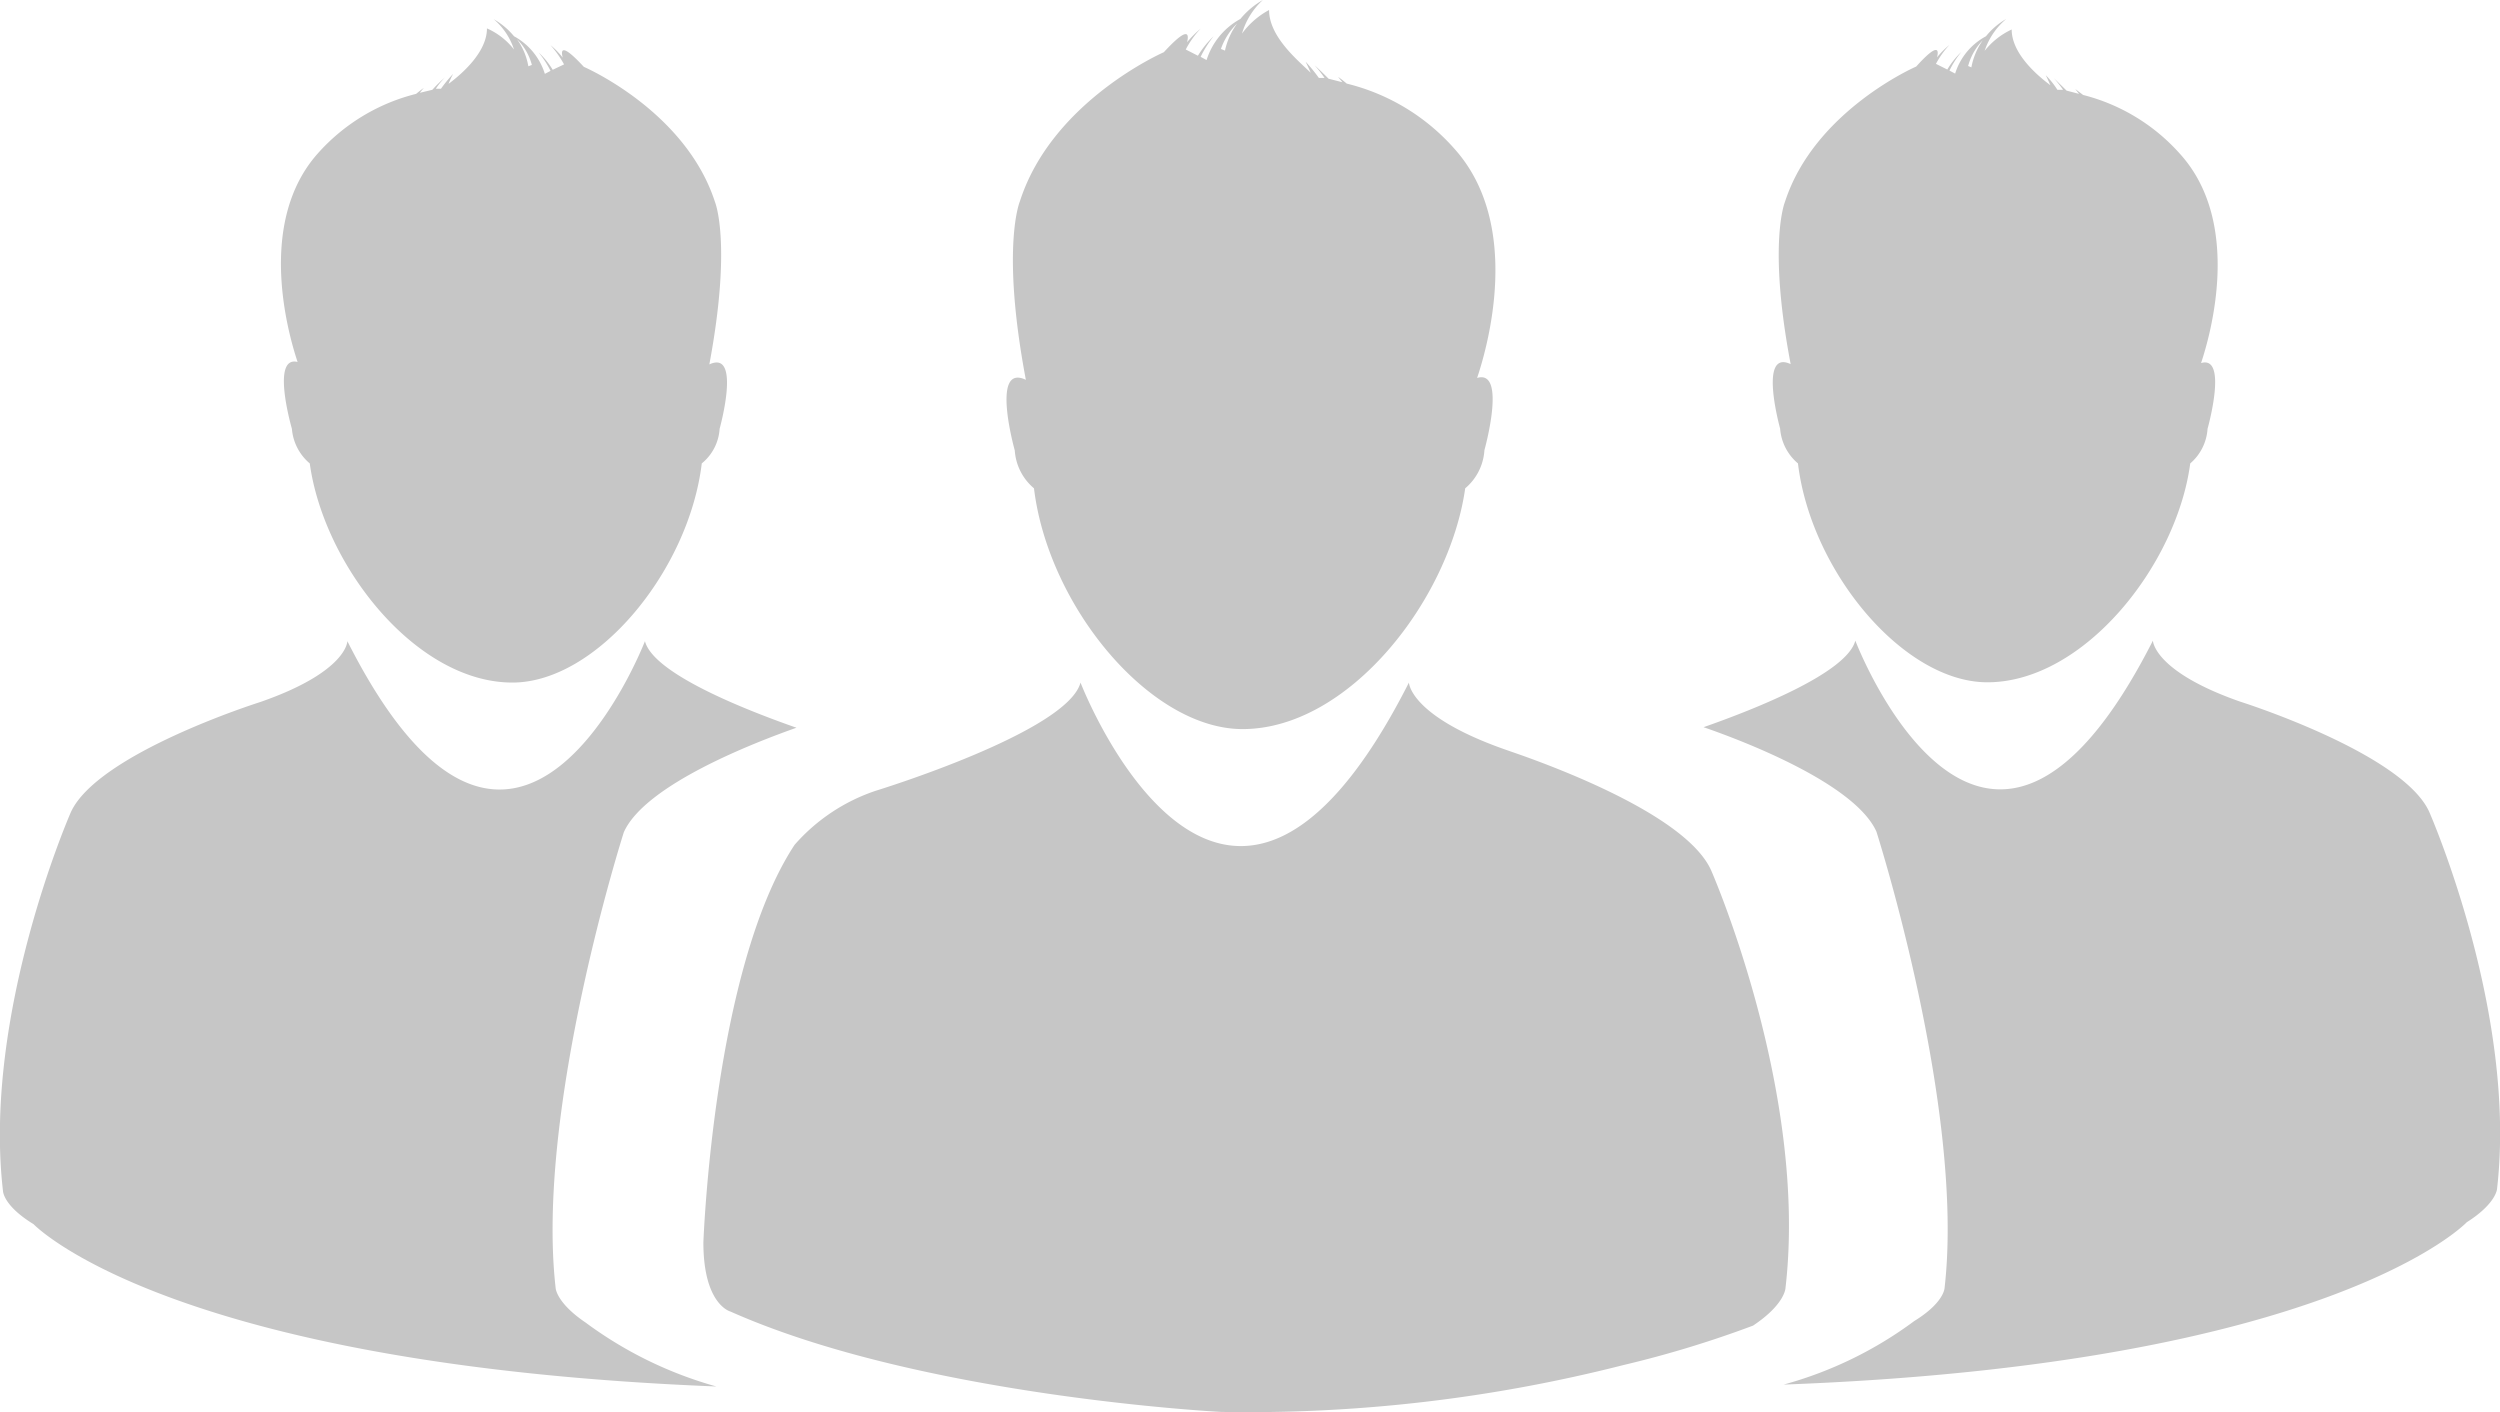 <svg xmlns="http://www.w3.org/2000/svg" viewBox="0 0 92.41 52.2"><defs><style>.cls-1{fill:#c6c6c6;}</style></defs><title>アセット 12</title><g id="レイヤー_2" data-name="レイヤー 2"><g id="レイヤー_1-2" data-name="レイヤー 1"><path class="cls-1" d="M38.22,18.05c.53,4.37,4.29,8.9,7.71,8.9,3.92,0,7.64-4.76,8.23-8.9a2,2,0,0,0,.71-1.41s.84-3-.27-2.67c.39-1.16,1.67-5.65-.82-8.45a7.77,7.77,0,0,0-4-2.43,3.92,3.92,0,0,0-.32-.25l.16.2-.51-.13c-.15-.15-.32-.32-.52-.5a4.33,4.33,0,0,1,.37.47l-.21,0a6.17,6.17,0,0,0-.49-.6s.08.16.19.41C48,2.25,46.91,1.37,46.91.37a3,3,0,0,0-1,.87A2.7,2.7,0,0,1,46.68,0a3,3,0,0,0-.83.7A2.63,2.63,0,0,0,44.6,2.22l-.22-.12a4.12,4.12,0,0,1,.48-.76,3.6,3.6,0,0,0-.58.72l-.45-.23a3.34,3.34,0,0,1,.55-.77,3.86,3.86,0,0,0-.5.5c.07-.29.06-.63-.86.37,0,0-4.13,1.8-5.32,5.51,0,0-.71,1.67.22,6.6-1.32-.63-.41,2.61-.41,2.61A2,2,0,0,0,38.22,18.05ZM45.73.87a2.65,2.65,0,0,0-.45,1l-.15-.06A2.4,2.4,0,0,1,45.73.87Z"/><path class="cls-1" d="M66,47.6c.84-7.26-2.75-15.43-2.75-15.43-.87-1.94-5.35-3.66-7-4.25l-.63-.22c-3.52-1.24-3.54-2.47-3.54-2.47-6.9,13.6-12.14,0-12.14,0-.48,1.83-7.57,4-7.57,4a6.9,6.9,0,0,0-3,2C26.36,35.8,26,45.93,26,45.93c0,2.3,1,2.55,1,2.55,7.06,3.14,18.13,3.71,18.13,3.71A56.12,56.12,0,0,0,60,50.46,39.59,39.59,0,0,0,64.8,49C66,48.2,66,47.6,66,47.6Z"/><path class="cls-1" d="M89.79,30c-1-2.18-7-4.07-7-4.07-3.19-1.12-3.21-2.25-3.21-2.25-6.28,12.37-11,0-11,0-.31,1.19-3.7,2.53-5.61,3.2,1.54.53,5.6,2.1,6.39,3.86,0,0,3.28,10.25,2.52,16.86,0,0,0,.54-1.12,1.23a14.51,14.51,0,0,1-4.83,2.35c20.3-.76,25.25-6,25.25-6,1.09-.69,1.12-1.23,1.12-1.23C93.06,37.42,89.79,30,89.79,30Z"/><path class="cls-1" d="M66.46,17.13c.48,4,3.91,8.09,7,8.09,3.57,0,7-4.33,7.5-8.09a1.84,1.84,0,0,0,.64-1.28s.77-2.73-.24-2.43c.35-1.05,1.52-5.15-.75-7.7A7.14,7.14,0,0,0,77,3.51l-.29-.22.14.18-.46-.12-.47-.46a4.34,4.34,0,0,1,.34.43l-.21,0a3.27,3.27,0,0,0-.43-.54s.07.14.17.37c-.47-.35-1.43-1.16-1.43-2.06a2.76,2.76,0,0,0-1,.79A2.61,2.61,0,0,1,74.16.7a2.65,2.65,0,0,0-.75.64,2.36,2.36,0,0,0-1.14,1.38l-.21-.11a3.43,3.43,0,0,1,.44-.69,3.07,3.07,0,0,0-.52.65l-.42-.21a3.27,3.27,0,0,1,.5-.7,3.25,3.25,0,0,0-.46.46c.07-.27.05-.57-.77.34,0,0-3.76,1.63-4.85,5,0,0-.64,1.53.21,6-1.21-.57-.39,2.38-.39,2.38A1.87,1.87,0,0,0,66.46,17.13ZM73.29,1.49a2.57,2.57,0,0,0-.42,1l-.12-.05A2.14,2.14,0,0,1,73.29,1.49Z"/><path class="cls-1" d="M20.54,47.62c-.76-6.61,2.52-16.86,2.52-16.86.79-1.76,4.85-3.32,6.38-3.86-1.91-.67-5.29-2-5.6-3.2,0,0-4.76,12.34-11,0,0,0,0,1.13-3.22,2.25,0,0-6,1.89-7,4.07,0,0-3.27,7.44-2.51,14,0,0,0,.54,1.13,1.23,0,0,4.94,5.19,25.24,6a14.77,14.77,0,0,1-4.83-2.36C20.57,48.16,20.54,47.62,20.54,47.62Z"/><path class="cls-1" d="M10.79,15.85a1.87,1.87,0,0,0,.66,1.28c.52,3.77,3.92,8.1,7.49,8.1,3.11,0,6.52-4.12,7-8.1a1.79,1.79,0,0,0,.66-1.28s.82-2.94-.38-2.38c.84-4.48.21-6,.21-6-1.09-3.38-4.85-5-4.85-5-.84-.91-.85-.61-.78-.34a2.94,2.94,0,0,0-.45-.46,3.85,3.85,0,0,1,.5.71l-.42.2a2.85,2.85,0,0,0-.52-.64,3.55,3.55,0,0,1,.44.68l-.21.11A2.39,2.39,0,0,0,19,1.34a2.71,2.71,0,0,0-.75-.63A2.48,2.48,0,0,1,19,1.83,2.58,2.58,0,0,0,18,1.05c0,.89-.95,1.7-1.42,2.05a3.08,3.08,0,0,1,.17-.37,5.2,5.2,0,0,0-.45.55l-.19,0a2.6,2.6,0,0,1,.34-.42,5.17,5.17,0,0,0-.47.46l-.46.11a1.66,1.66,0,0,1,.15-.18c-.11.07-.2.15-.29.22a7.2,7.2,0,0,0-3.64,2.21c-2.26,2.55-1.09,6.65-.74,7.7C10,13.13,10.79,15.85,10.79,15.85ZM19.66,2.4l-.13.05a2.42,2.42,0,0,0-.42-1A2.07,2.07,0,0,1,19.66,2.4Z"/></g></g></svg>